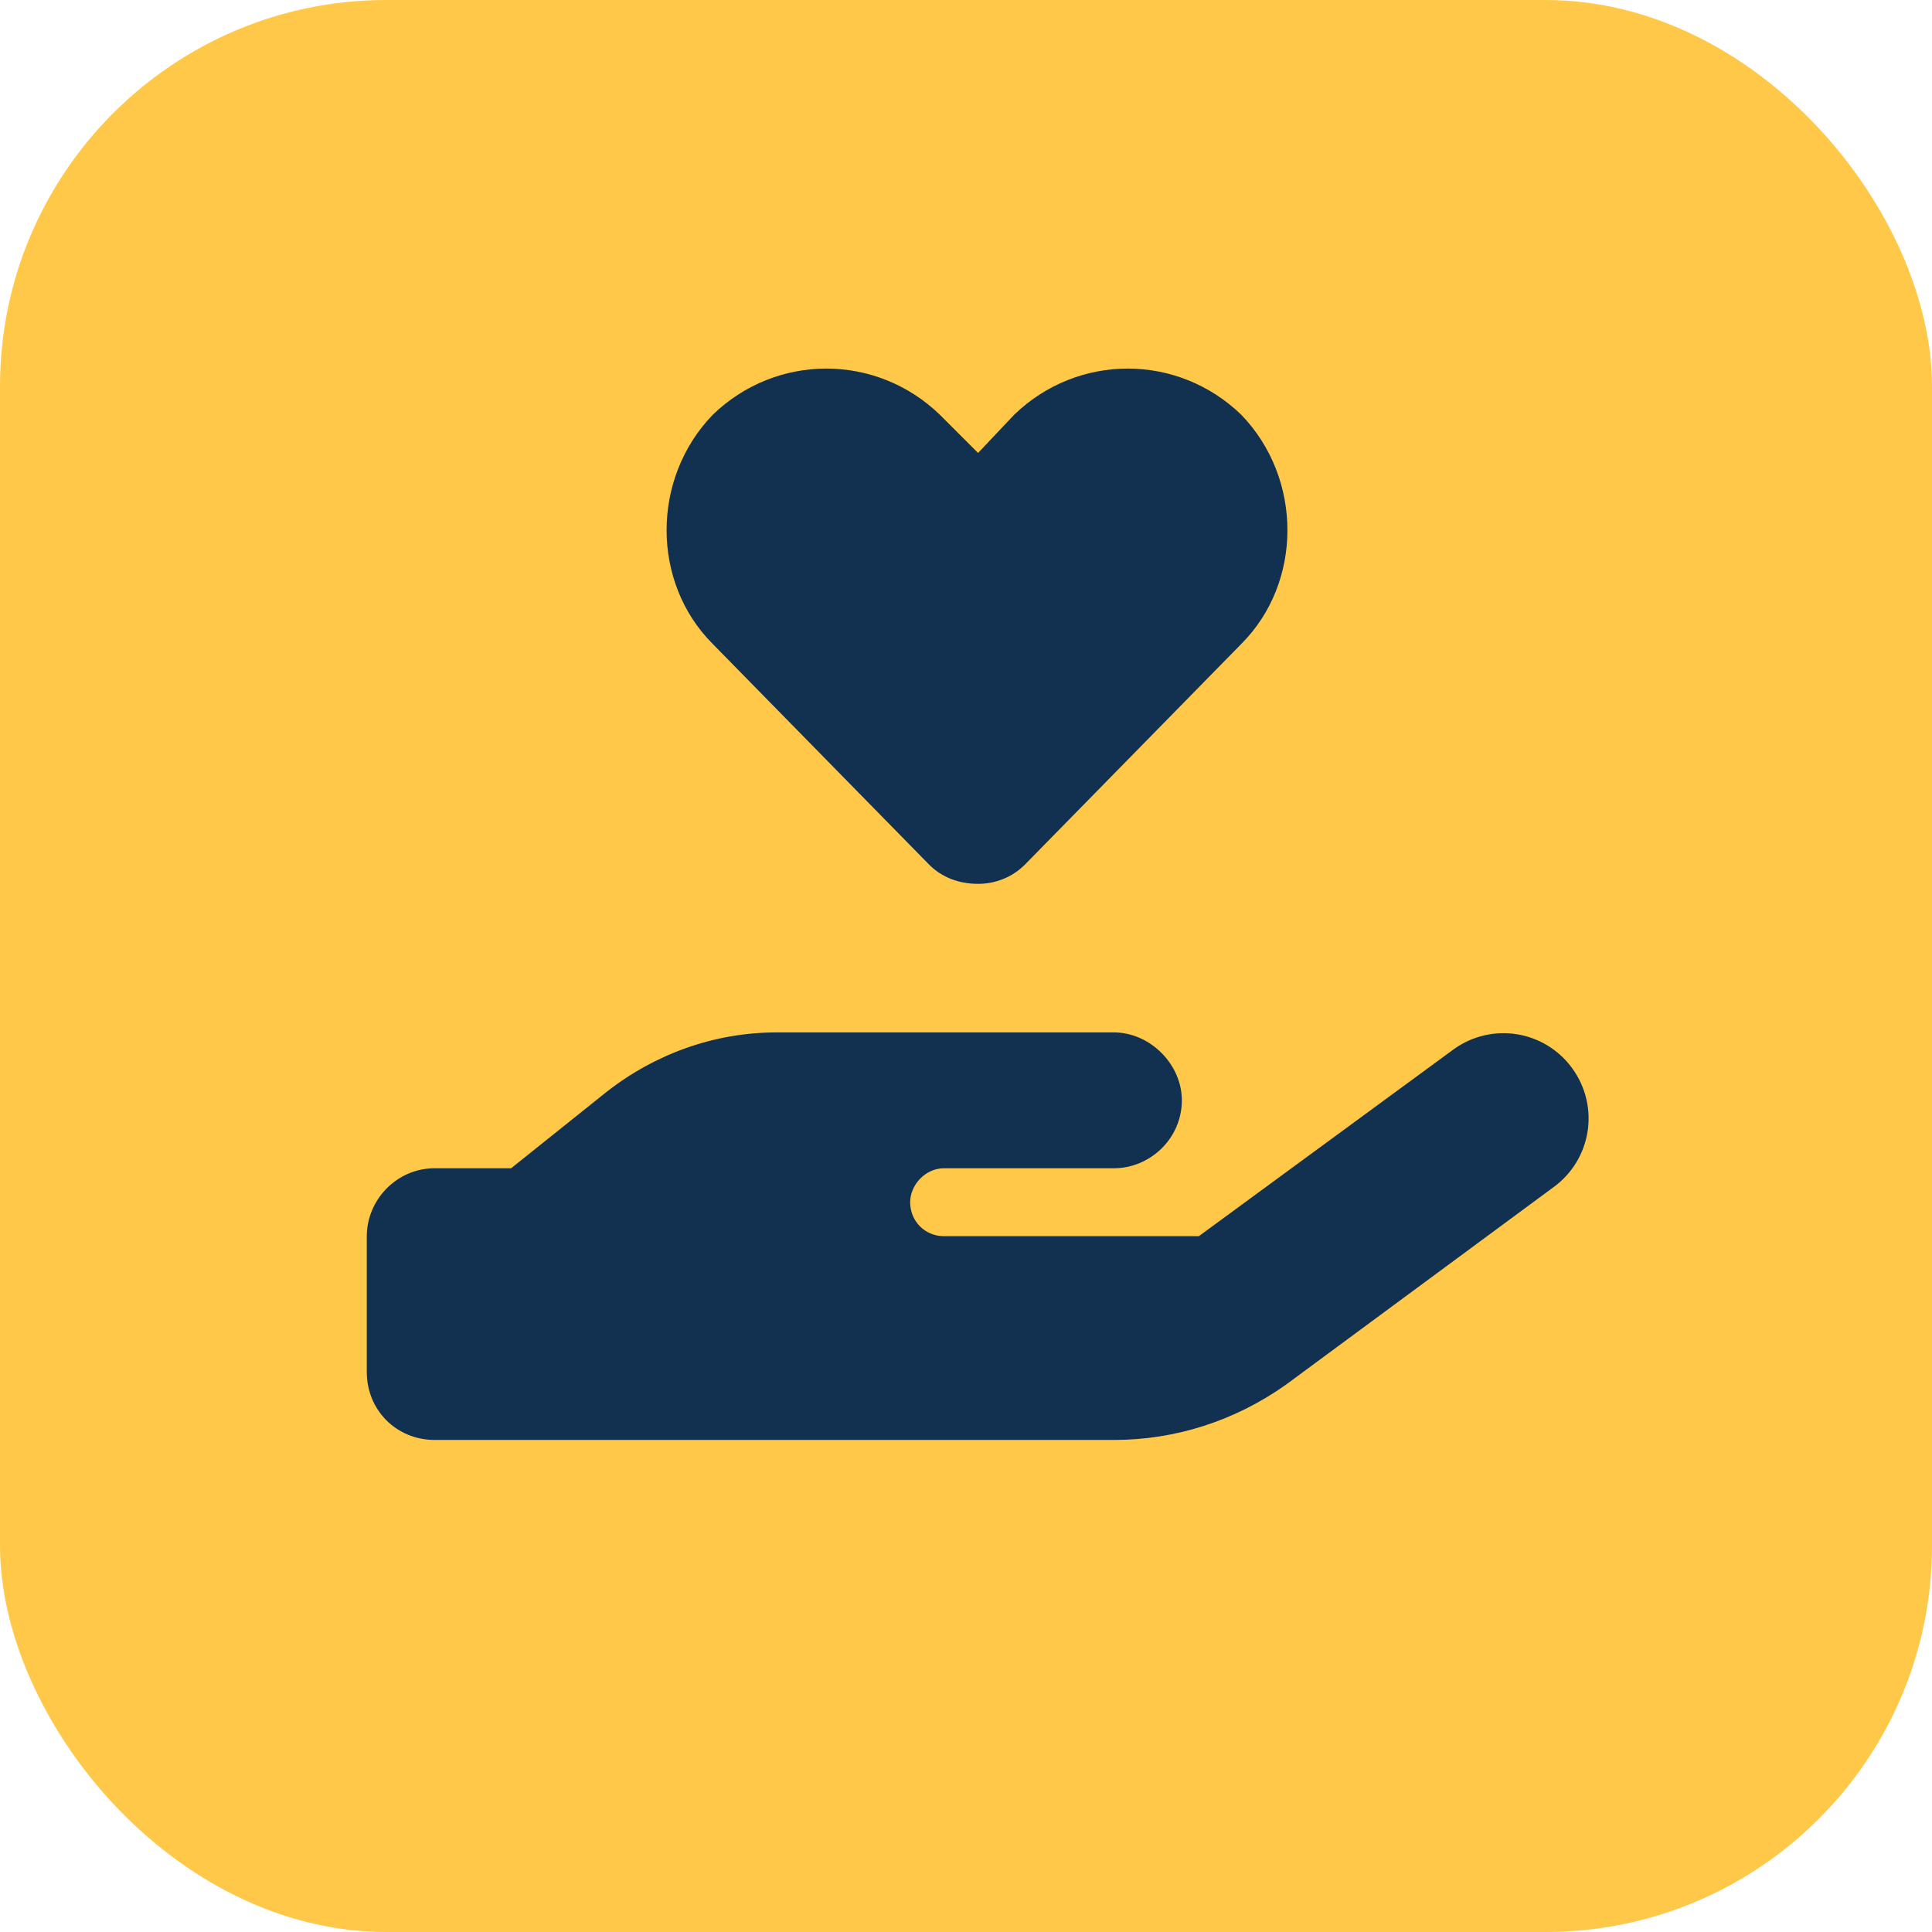 <svg xmlns="http://www.w3.org/2000/svg" width="80" height="80" viewBox="0 0 80 80" fill="none"><rect width="80" height="80" rx="16" fill="#FFC848"></rect><path d="M29.514 26.666C26.965 24.117 26.965 19.811 29.514 17.174C32.15 14.625 36.281 14.625 38.918 17.174L40.5 18.756L41.994 17.174C44.631 14.625 48.762 14.625 51.398 17.174C53.947 19.811 53.947 24.117 51.398 26.666L42.434 35.807C41.906 36.334 41.203 36.598 40.5 36.598C39.709 36.598 39.006 36.334 38.478 35.807L29.514 26.666ZM65.109 44.244C66.252 45.826 65.9 48.023 64.318 49.166L53.244 57.34C51.135 58.834 48.674 59.625 46.125 59.625H32.062H18C16.418 59.625 15.188 58.395 15.188 56.812V51.188C15.188 49.693 16.418 48.375 18 48.375H21.164L25.119 45.211C27.141 43.629 29.602 42.75 32.15 42.75H39.094H40.5H46.125C47.619 42.75 48.938 44.068 48.938 45.562C48.938 47.145 47.619 48.375 46.125 48.375H40.5H39.094C38.303 48.375 37.688 49.078 37.688 49.781C37.688 50.572 38.303 51.188 39.094 51.188H49.641L60.188 43.453C61.77 42.31 63.967 42.662 65.109 44.244ZM32.15 48.375H32.062C32.15 48.375 32.15 48.375 32.15 48.375Z" fill="#123150"></path></svg>